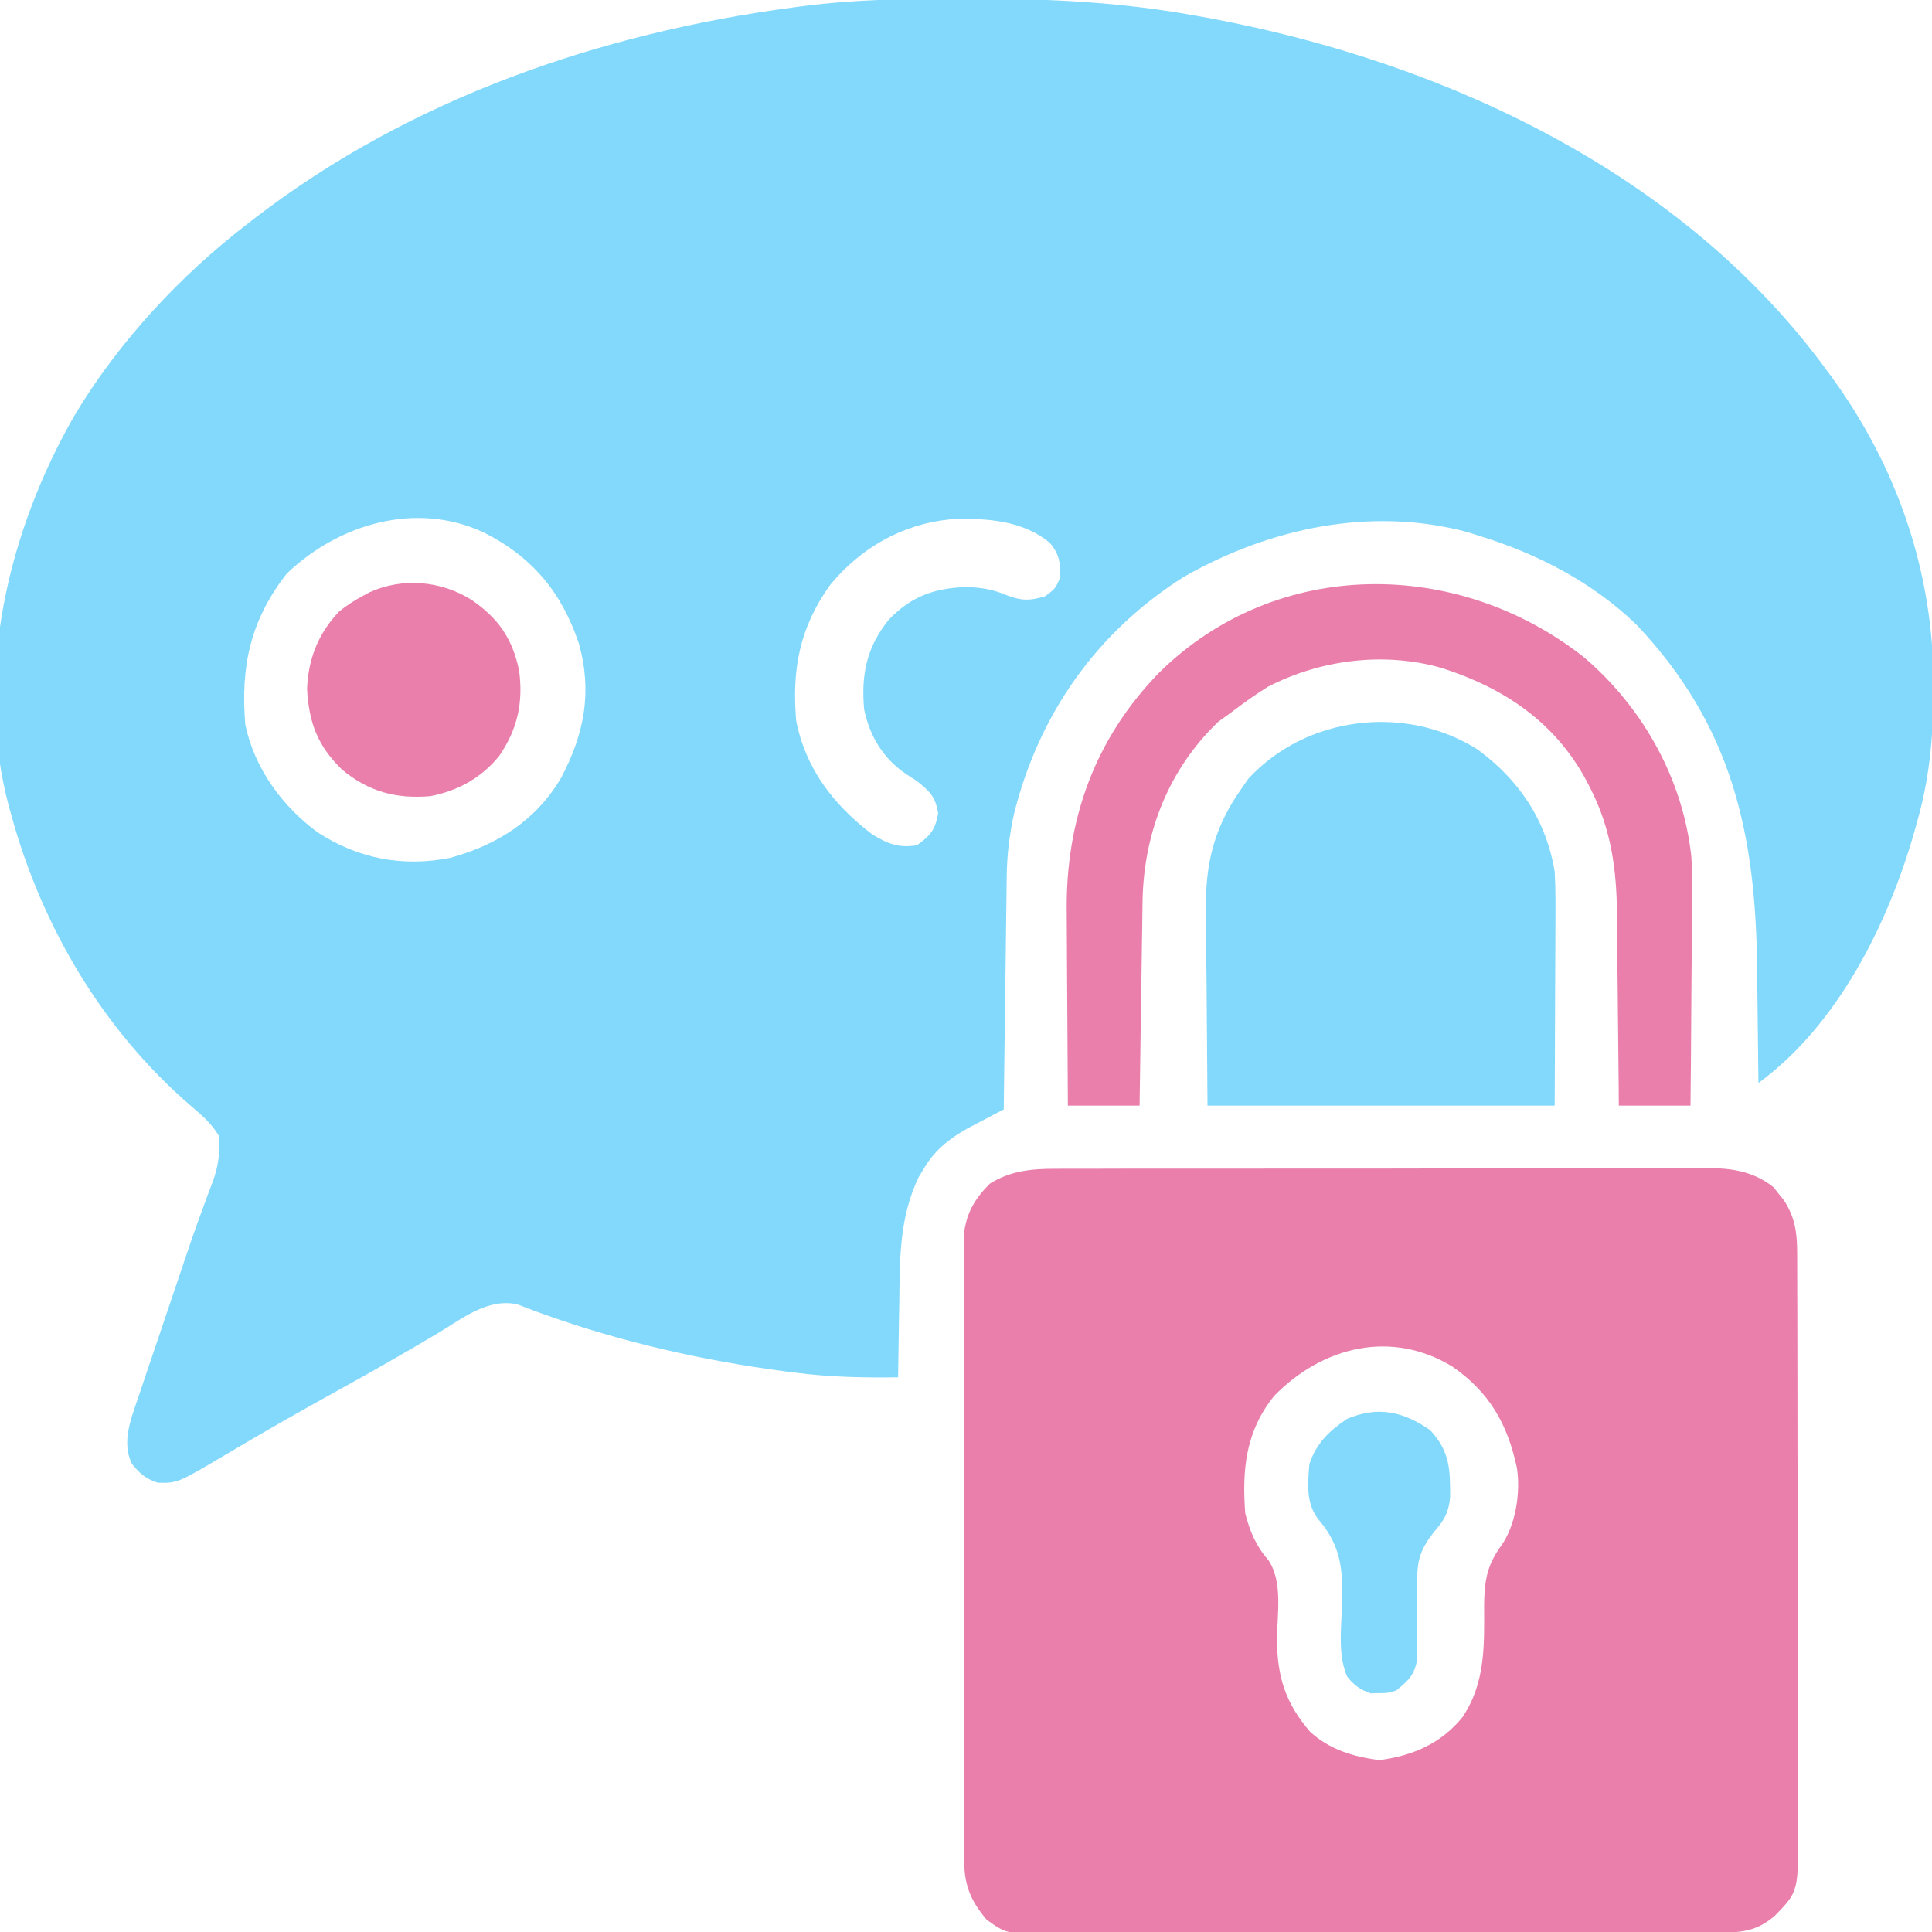 <svg width="48" height="48" viewBox="0 0 48 48" fill="none" xmlns="http://www.w3.org/2000/svg">
<style> 
.f1 {
animation: vibrate 2.5s;
  animation-iteration-count: infinite;
}
@keyframes vibrate {
  0% { transform: rotate(0deg); }
  10% { transform: rotate(-5deg); }
  20% { transform: rotate(5deg); }
  30% { transform: rotate(0deg); }
  40% { transform: rotate(5deg); }
  50% { transform: rotate(-5deg); }
  60% { transform: rotate(0deg); }
  70% { transform: rotate(-5deg); }
  80% { transform: rotate(5deg); }
  90% { transform: rotate(0deg); }
  100% { transform: rotate(-5deg); }
}
</style>
<g clip-path="url(#clip0_462_8334)">
<path d="M23.918 -0.035C24.029 -0.035 24.141 -0.035 24.255 -0.035C26.074 -0.031 27.834 0.054 29.625 0.375C29.738 0.395 29.851 0.415 29.968 0.436C35.834 1.515 41.777 4.269 45.375 9.187C45.415 9.241 45.455 9.295 45.496 9.351C47.139 11.603 48.044 14.229 48.035 17.015C48.035 17.114 48.035 17.114 48.035 17.215C48.031 18.326 47.934 19.367 47.625 20.437C47.603 20.517 47.581 20.596 47.558 20.678C46.907 22.956 45.654 25.471 43.688 26.906C43.687 26.815 43.687 26.815 43.686 26.722C43.68 26.08 43.672 25.438 43.663 24.796C43.66 24.557 43.657 24.319 43.655 24.08C43.624 20.702 43.028 18.023 40.66 15.523C39.575 14.47 38.186 13.751 36.75 13.312C36.65 13.281 36.55 13.249 36.447 13.216C34.038 12.577 31.523 13.125 29.402 14.338C27.236 15.711 25.81 17.749 25.193 20.218C25.081 20.735 25.019 21.222 25.012 21.751C25.011 21.814 25.01 21.878 25.009 21.943C25.006 22.15 25.004 22.357 25.002 22.564C25 22.708 24.998 22.852 24.996 22.996C24.991 23.375 24.986 23.753 24.982 24.131C24.977 24.517 24.972 24.904 24.966 25.29C24.956 26.048 24.947 26.805 24.938 27.562C24.855 27.605 24.773 27.648 24.688 27.693C24.579 27.75 24.47 27.808 24.358 27.867C24.25 27.924 24.142 27.98 24.031 28.038C23.568 28.306 23.232 28.566 22.957 29.027C22.913 29.1 22.868 29.173 22.822 29.248C22.336 30.275 22.356 31.286 22.342 32.402C22.339 32.579 22.336 32.755 22.332 32.931C22.324 33.361 22.318 33.79 22.313 34.219C21.461 34.231 20.633 34.215 19.787 34.107C19.688 34.095 19.588 34.082 19.485 34.069C17.473 33.804 15.445 33.345 13.532 32.66C13.468 32.637 13.404 32.614 13.338 32.59C13.175 32.531 13.014 32.468 12.852 32.405C12.118 32.25 11.501 32.748 10.899 33.111C10.07 33.604 9.235 34.082 8.391 34.547C7.453 35.064 6.524 35.594 5.604 36.142C4.412 36.847 4.412 36.847 3.92 36.838C3.617 36.737 3.482 36.62 3.281 36.375C3.012 35.837 3.254 35.258 3.431 34.726C3.466 34.623 3.501 34.521 3.537 34.416C3.573 34.308 3.609 34.2 3.646 34.089C3.762 33.745 3.879 33.402 3.996 33.059C4.073 32.831 4.149 32.604 4.226 32.376C4.819 30.617 4.819 30.617 5.056 29.975C5.082 29.902 5.109 29.829 5.136 29.754C5.184 29.625 5.233 29.496 5.282 29.367C5.428 28.973 5.47 28.638 5.438 28.219C5.251 27.908 5.007 27.7 4.735 27.469C2.552 25.585 1.038 23.015 0.281 20.25C0.264 20.187 0.246 20.124 0.227 20.059C-0.657 16.782 0.2 13.197 1.848 10.327C2.945 8.49 4.493 6.827 6.188 5.531C6.274 5.464 6.274 5.464 6.362 5.396C10.213 2.443 14.911 0.825 19.688 0.187C19.748 0.179 19.808 0.171 19.869 0.163C21.218 -0.015 22.56 -0.038 23.918 -0.035ZM7.125 14.25C6.22 15.408 5.975 16.556 6.094 18C6.318 19.084 7.015 20.041 7.902 20.687C8.91 21.336 10.006 21.546 11.187 21.313C12.36 20.991 13.316 20.382 13.94 19.326C14.518 18.23 14.72 17.189 14.379 15.978C13.946 14.698 13.209 13.823 12 13.219C10.32 12.448 8.41 13.021 7.125 14.25ZM20.625 14.531C19.867 15.589 19.671 16.627 19.781 17.906C20.015 19.096 20.706 19.993 21.656 20.719C22.041 20.96 22.327 21.077 22.781 21C23.122 20.755 23.235 20.618 23.309 20.203C23.234 19.787 23.108 19.669 22.781 19.406C22.687 19.344 22.592 19.282 22.494 19.219C21.94 18.841 21.604 18.28 21.469 17.625C21.391 16.758 21.532 16.075 22.084 15.393C22.64 14.814 23.217 14.61 24.012 14.584C24.363 14.595 24.643 14.636 24.967 14.771C25.364 14.926 25.563 14.937 25.969 14.812C26.218 14.626 26.218 14.626 26.344 14.344C26.344 13.981 26.322 13.774 26.088 13.493C25.413 12.919 24.467 12.864 23.616 12.902C22.419 13.019 21.388 13.607 20.625 14.531Z" fill="#83D9FB"/>
<g class="f1"> 
<path d="M36.708 18.62C37.742 19.375 38.415 20.38 38.626 21.656C38.651 22.105 38.647 22.552 38.644 23.001C38.644 23.115 38.643 23.228 38.643 23.345C38.642 23.767 38.64 24.188 38.637 24.61C38.633 25.553 38.63 26.497 38.626 27.469C35.779 27.469 32.933 27.469 30 27.469C29.993 26.485 29.985 25.5 29.977 24.486C29.974 24.178 29.97 23.869 29.967 23.551C29.966 23.303 29.965 23.056 29.964 22.809C29.963 22.746 29.962 22.683 29.961 22.618C29.944 21.447 30.165 20.552 30.844 19.594C30.9 19.513 30.956 19.431 31.014 19.348C32.456 17.782 34.922 17.489 36.708 18.62Z" fill="#83D9FB"/>
<path d="M26.243 29.038C26.351 29.038 26.351 29.038 26.461 29.037C26.701 29.036 26.941 29.036 27.18 29.037C27.353 29.036 27.525 29.036 27.698 29.035C28.166 29.034 28.633 29.034 29.101 29.034C29.491 29.034 29.882 29.034 30.273 29.034C31.195 29.032 32.117 29.032 33.038 29.033C33.989 29.034 34.939 29.032 35.889 29.03C36.706 29.029 37.523 29.028 38.339 29.029C38.827 29.029 39.314 29.028 39.801 29.027C40.26 29.026 40.718 29.026 41.177 29.027C41.345 29.027 41.513 29.027 41.681 29.026C41.91 29.026 42.14 29.026 42.37 29.027C42.436 29.027 42.502 29.026 42.57 29.025C43.115 29.031 43.634 29.148 44.065 29.498C44.127 29.578 44.127 29.578 44.191 29.66C44.256 29.74 44.256 29.74 44.322 29.821C44.601 30.255 44.649 30.623 44.65 31.136C44.65 31.202 44.651 31.268 44.651 31.336C44.652 31.557 44.652 31.778 44.652 31.999C44.653 32.158 44.653 32.316 44.654 32.475C44.656 32.906 44.656 33.336 44.656 33.767C44.656 34.036 44.657 34.305 44.657 34.574C44.659 35.514 44.66 36.453 44.66 37.392C44.66 38.267 44.661 39.142 44.664 40.017C44.667 40.769 44.668 41.521 44.668 42.273C44.668 42.721 44.668 43.17 44.67 43.619C44.672 44.041 44.672 44.463 44.671 44.886C44.67 45.04 44.671 45.195 44.672 45.349C44.683 46.989 44.683 46.989 44.111 47.582C43.652 47.988 43.269 48.014 42.683 48.014C42.609 48.015 42.535 48.015 42.458 48.016C42.208 48.017 41.958 48.018 41.708 48.018C41.529 48.019 41.35 48.02 41.171 48.02C40.583 48.023 39.994 48.024 39.406 48.026C39.203 48.026 39.001 48.027 38.798 48.027C37.956 48.029 37.114 48.031 36.271 48.032C35.064 48.034 33.856 48.037 32.649 48.042C31.8 48.046 30.951 48.047 30.102 48.048C29.595 48.048 29.088 48.05 28.581 48.053C28.104 48.055 27.627 48.056 27.15 48.055C26.975 48.055 26.8 48.056 26.625 48.057C25.037 48.071 25.037 48.071 24.514 47.696C24.095 47.199 23.953 46.82 23.952 46.171C23.952 46.103 23.951 46.035 23.951 45.965C23.949 45.739 23.95 45.514 23.951 45.288C23.951 45.125 23.95 44.963 23.949 44.8C23.948 44.36 23.948 43.92 23.95 43.479C23.95 43.018 23.95 42.557 23.949 42.096C23.948 41.321 23.949 40.547 23.951 39.772C23.953 38.877 23.952 37.982 23.95 37.087C23.949 36.319 23.948 35.55 23.949 34.781C23.95 34.322 23.95 33.863 23.949 33.404C23.948 32.972 23.948 32.541 23.951 32.109C23.951 31.951 23.951 31.793 23.95 31.635C23.949 31.418 23.95 31.202 23.952 30.986C23.952 30.865 23.953 30.744 23.953 30.619C24.023 30.114 24.228 29.772 24.592 29.408C25.108 29.084 25.646 29.035 26.243 29.038ZM31.657 34.681C30.947 35.557 30.857 36.507 30.937 37.594C31.05 38.042 31.205 38.409 31.511 38.758C31.878 39.299 31.731 40.108 31.725 40.731C31.733 41.664 31.936 42.307 32.543 43.02C33.027 43.467 33.633 43.651 34.277 43.729C35.096 43.622 35.8 43.318 36.332 42.667C36.914 41.8 36.875 40.87 36.872 39.862C36.883 39.27 36.942 38.891 37.293 38.408C37.659 37.897 37.782 37.08 37.687 36.469C37.454 35.38 37.01 34.599 36.092 33.958C34.575 33.027 32.857 33.45 31.657 34.681Z" fill="#EA7FAC"/>
<path d="M39.36 16.335C40.82 17.583 41.815 19.362 42.021 21.285C42.05 21.735 42.044 22.184 42.037 22.635C42.036 22.776 42.035 22.916 42.035 23.057C42.034 23.422 42.03 23.787 42.026 24.152C42.022 24.527 42.02 24.901 42.018 25.276C42.014 26.007 42.008 26.738 42 27.469C41.412 27.469 40.825 27.469 40.219 27.469C40.217 27.205 40.217 27.205 40.215 26.936C40.21 26.351 40.204 25.765 40.197 25.18C40.193 24.826 40.189 24.471 40.186 24.117C40.184 23.774 40.18 23.431 40.175 23.089C40.174 22.959 40.173 22.829 40.172 22.699C40.167 21.596 40.021 20.584 39.516 19.594C39.484 19.531 39.452 19.468 39.419 19.403C38.636 17.942 37.373 17.093 35.813 16.594C34.395 16.189 32.808 16.385 31.5 17.063C31.175 17.265 30.868 17.486 30.563 17.719C30.466 17.788 30.369 17.858 30.27 17.93C29.039 19.107 28.426 20.671 28.387 22.349C28.383 22.588 28.38 22.827 28.377 23.065C28.375 23.192 28.373 23.32 28.371 23.447C28.366 23.78 28.361 24.113 28.357 24.446C28.352 24.787 28.346 25.127 28.341 25.468C28.331 26.135 28.322 26.802 28.313 27.469C27.725 27.469 27.137 27.469 26.531 27.469C26.525 26.699 26.52 25.928 26.517 25.158C26.515 24.8 26.513 24.442 26.51 24.085C26.507 23.738 26.505 23.392 26.505 23.045C26.504 22.914 26.503 22.783 26.502 22.652C26.476 20.373 27.195 18.359 28.799 16.711C31.721 13.829 36.23 13.861 39.36 16.335Z" fill="#EA7FAC"/>
<path d="M35.531 35.531C36.021 36.059 36.032 36.506 36.027 37.203C35.992 37.584 35.876 37.777 35.625 38.062C35.292 38.49 35.205 38.759 35.209 39.299C35.209 39.428 35.208 39.556 35.207 39.685C35.208 39.885 35.209 40.085 35.211 40.285C35.213 40.48 35.211 40.675 35.209 40.87C35.21 40.985 35.211 41.101 35.212 41.22C35.141 41.615 34.996 41.752 34.688 42C34.474 42.066 34.474 42.066 34.266 42.065C34.197 42.067 34.129 42.069 34.058 42.071C33.798 41.985 33.634 41.867 33.467 41.65C33.23 41.102 33.329 40.403 33.345 39.813C33.363 38.998 33.32 38.421 32.776 37.774C32.441 37.373 32.49 36.871 32.531 36.375C32.699 35.862 33.028 35.545 33.469 35.25C34.241 34.927 34.864 35.069 35.531 35.531Z" fill="#83D9FB"/>
</g>
<path d="M11.719 14.906C12.386 15.366 12.729 15.864 12.896 16.656C13.004 17.45 12.858 18.117 12.404 18.779C11.954 19.331 11.386 19.644 10.688 19.781C9.838 19.851 9.158 19.67 8.496 19.119C7.89 18.527 7.677 17.961 7.629 17.121C7.655 16.378 7.909 15.73 8.428 15.19C8.612 15.042 8.793 14.925 9 14.812C9.058 14.781 9.116 14.749 9.175 14.717C10.005 14.34 10.957 14.427 11.719 14.906Z" fill="#EA7FAC"/>

</g>
<defs>
<clipPath id="clip0_462_8334">
<rect width="48" height="48" fill="white"/>
</clipPath>
</defs>
</svg>

